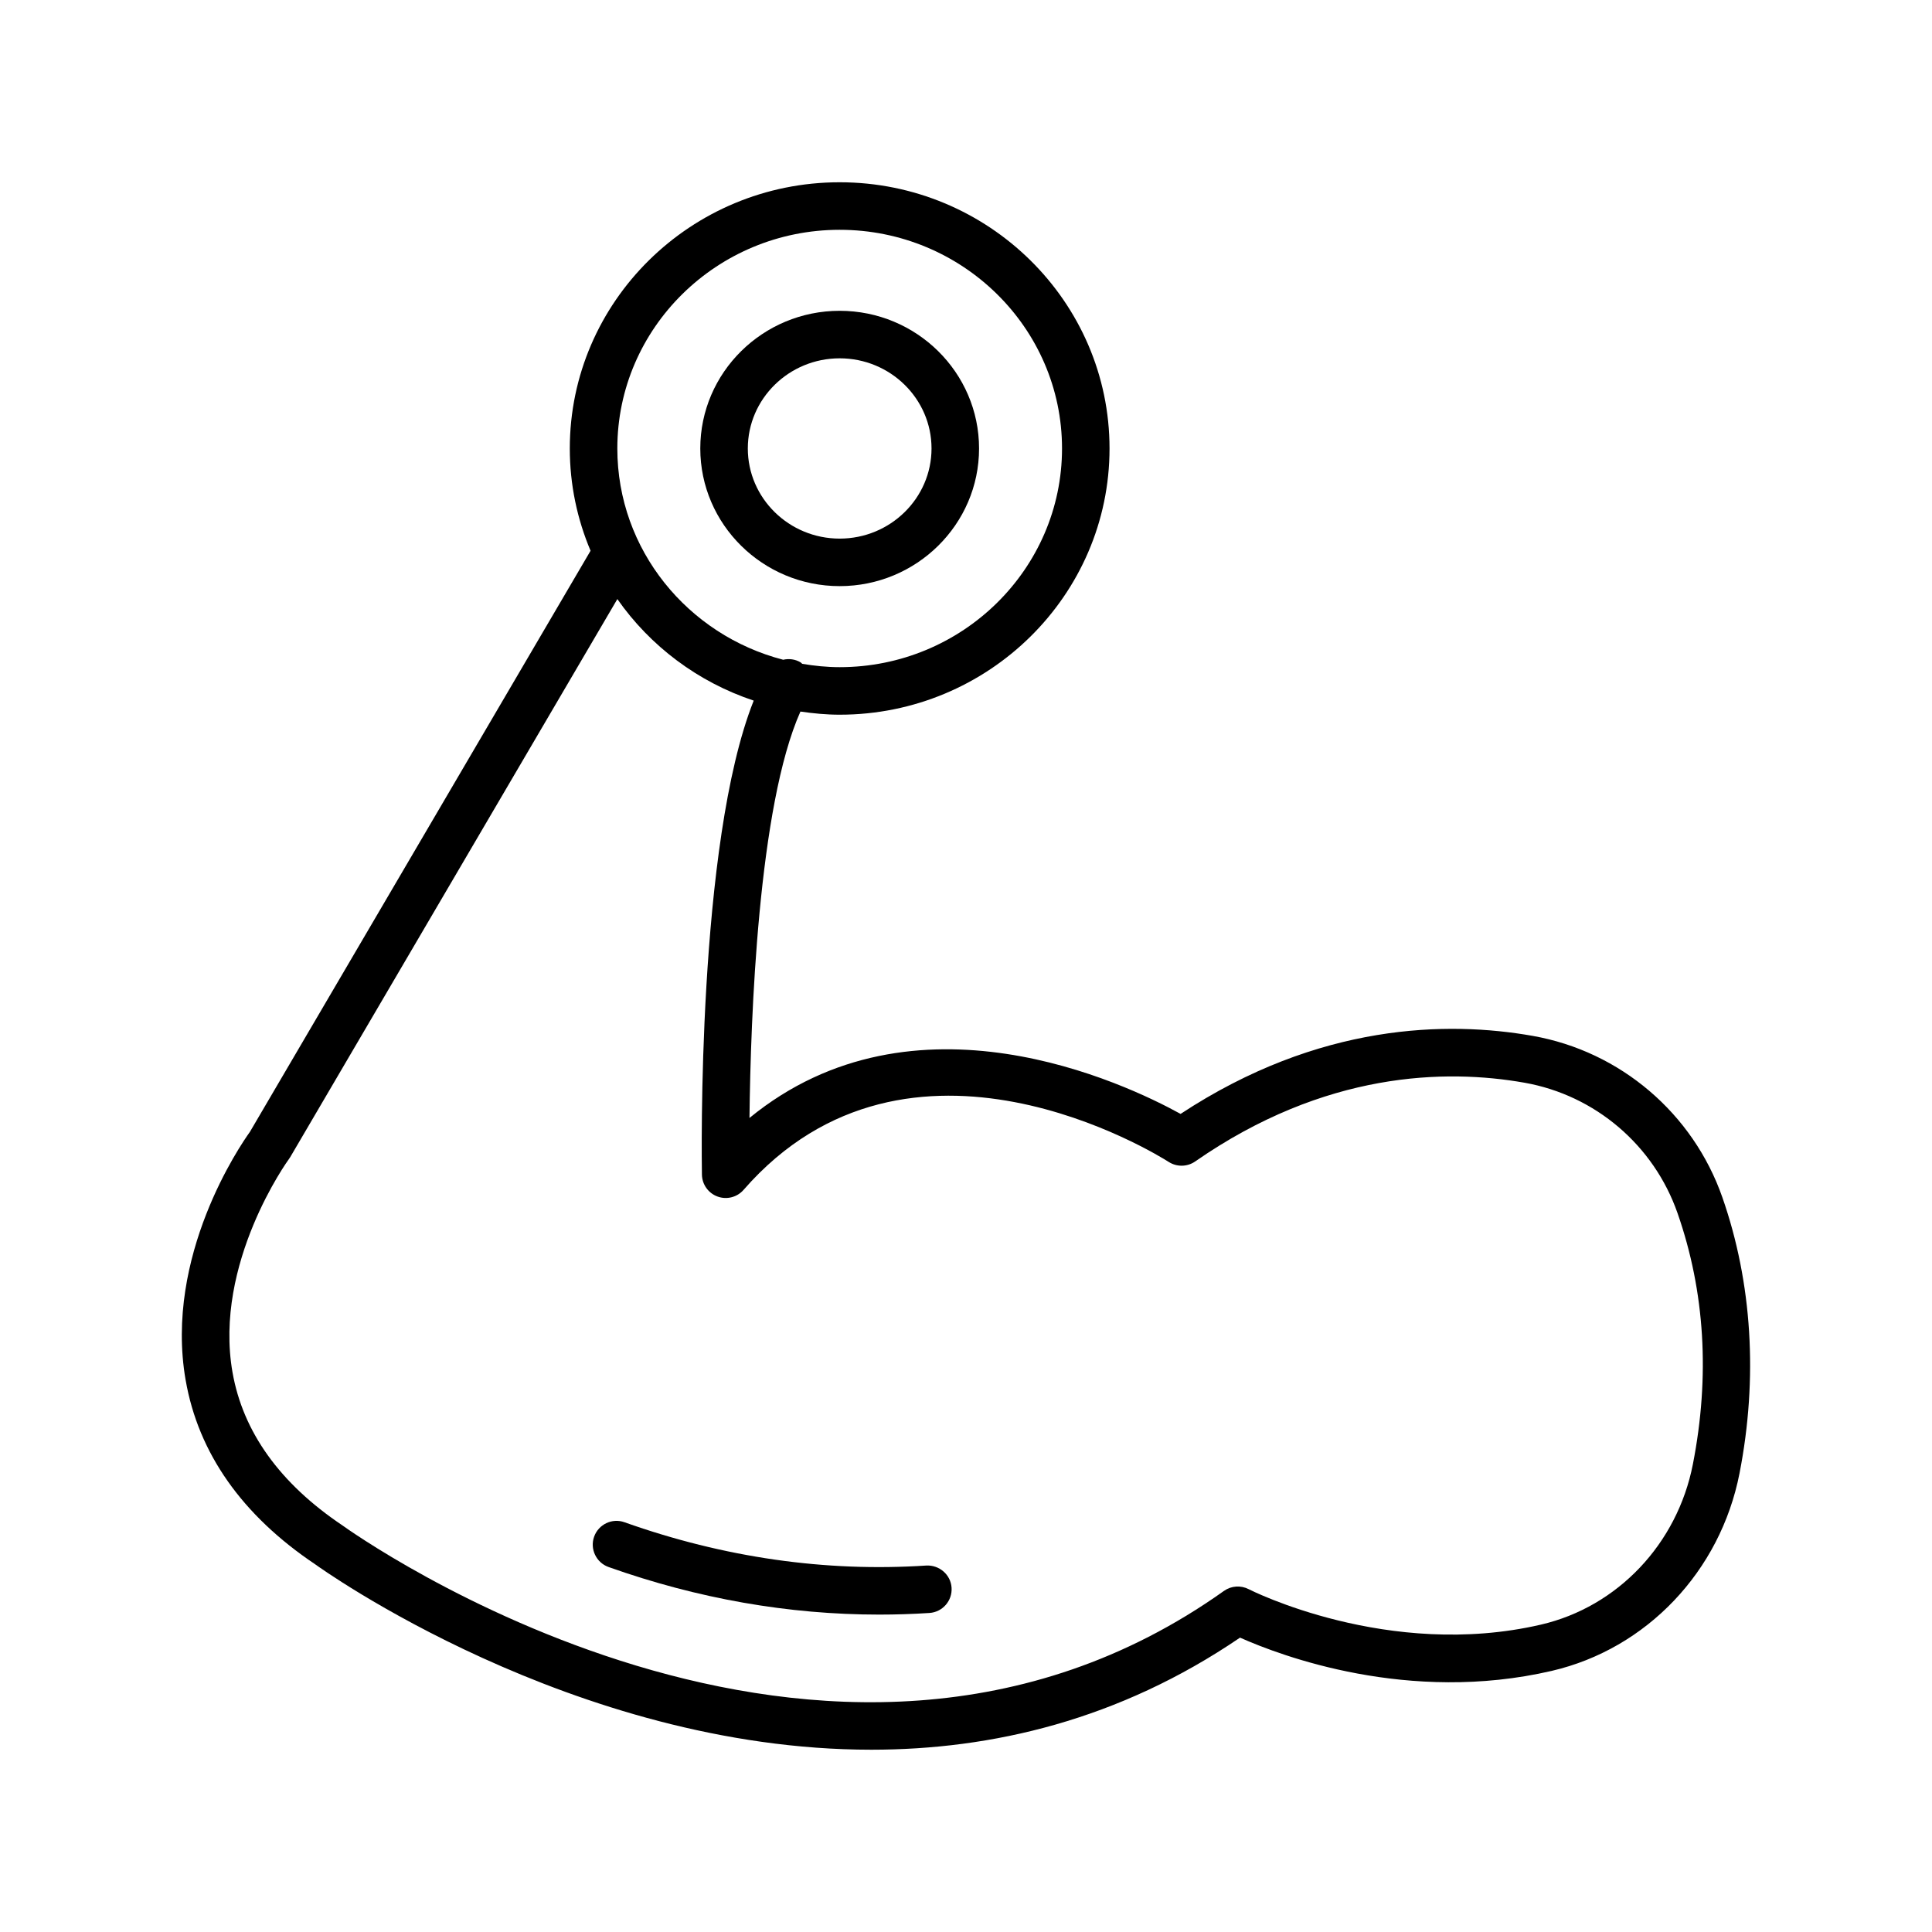 <?xml version="1.0" encoding="UTF-8"?>
<!-- Uploaded to: ICON Repo, www.svgrepo.com, Generator: ICON Repo Mixer Tools -->
<svg fill="#000000" width="800px" height="800px" version="1.1" viewBox="144 144 512 512" xmlns="http://www.w3.org/2000/svg">
 <g>
  <path d="m193.19 509.7c3.356 19.398 14.984 35.887 34.348 48.863 0.949 0.695 68.223 49.137 147.4 49.129 31.812-0.004 65.555-7.82 97.68-29.703 10.781 4.805 44.633 17.621 82.59 8.816 25.168-5.844 44.707-26.395 49.781-52.359 4.922-25.219 3.356-50.496-4.535-73.105-7.789-22.305-27.043-38.711-50.258-42.82-22.465-3.977-56.633-3.481-93.328 20.676-14.688-8.094-70.559-34.703-114.25 1.074 0.305-26.738 2.328-82.637 13.504-107.7 3.402 0.492 6.852 0.832 10.391 0.832 39.438 0 71.523-31.648 71.523-70.547 0-38.902-32.086-70.551-71.523-70.551-39.43-0.004-71.512 31.645-71.512 70.547 0 9.602 1.969 18.754 5.504 27.102l-90.277 154c-2.484 3.457-22.73 32.875-17.043 65.746zm173.33-304.8c32.492 0 58.926 26 58.926 57.953 0 31.957-26.434 57.953-58.926 57.953-3.391 0-6.691-0.344-9.926-0.887-0.16-0.117-0.258-0.285-0.43-0.387-1.449-0.855-3.098-1.039-4.613-0.691-25.25-6.539-43.953-29.125-43.953-55.984 0-31.961 26.434-57.957 58.922-57.957zm-145.58 245.7 86.664-147.84c8.695 12.453 21.344 21.988 36.137 26.91-15.066 37.812-13.789 121.79-13.723 125.62 0.047 2.606 1.691 4.914 4.141 5.805 2.438 0.898 5.191 0.191 6.902-1.777 43.953-50.383 109.89-9.164 112.68-7.383 2.141 1.363 4.902 1.312 6.988-0.133 34.418-23.922 66.461-24.555 87.277-20.871 18.734 3.316 34.273 16.559 40.559 34.566 7.262 20.797 8.629 43.184 4.066 66.539-4.125 21.102-19.93 37.785-40.266 42.504-40.461 9.387-77.086-9.203-77.449-9.391-2.09-1.082-4.625-0.91-6.551 0.457-105.25 74.883-232.11-16.266-233.6-17.348-16.582-11.117-26.391-24.785-29.156-40.621-5.043-28.891 14.762-56.215 14.965-56.484 0.129-0.176 0.258-0.363 0.367-0.551z"/>
  <path d="m366.52 299.33c20.367 0 36.941-16.363 36.941-36.48 0-20.117-16.57-36.484-36.941-36.484-20.367 0-36.938 16.367-36.938 36.484 0.004 20.117 16.574 36.48 36.938 36.48zm0-60.371c13.422 0 24.344 10.715 24.344 23.891 0 13.172-10.922 23.887-24.344 23.887-13.422 0-24.34-10.715-24.34-23.887 0-13.172 10.918-23.891 24.34-23.891z"/>
  <path d="m305.28 559.28c23.598 8.379 47.664 12.605 71.73 12.605 4.43 0 8.863-0.145 13.289-0.43 3.473-0.223 6.106-3.223 5.879-6.691-0.223-3.473-3.254-6.051-6.691-5.879-26.758 1.762-53.672-2.125-79.996-11.473-3.262-1.168-6.879 0.543-8.043 3.828-1.16 3.273 0.555 6.871 3.832 8.039z"/>
 </g>
</svg>